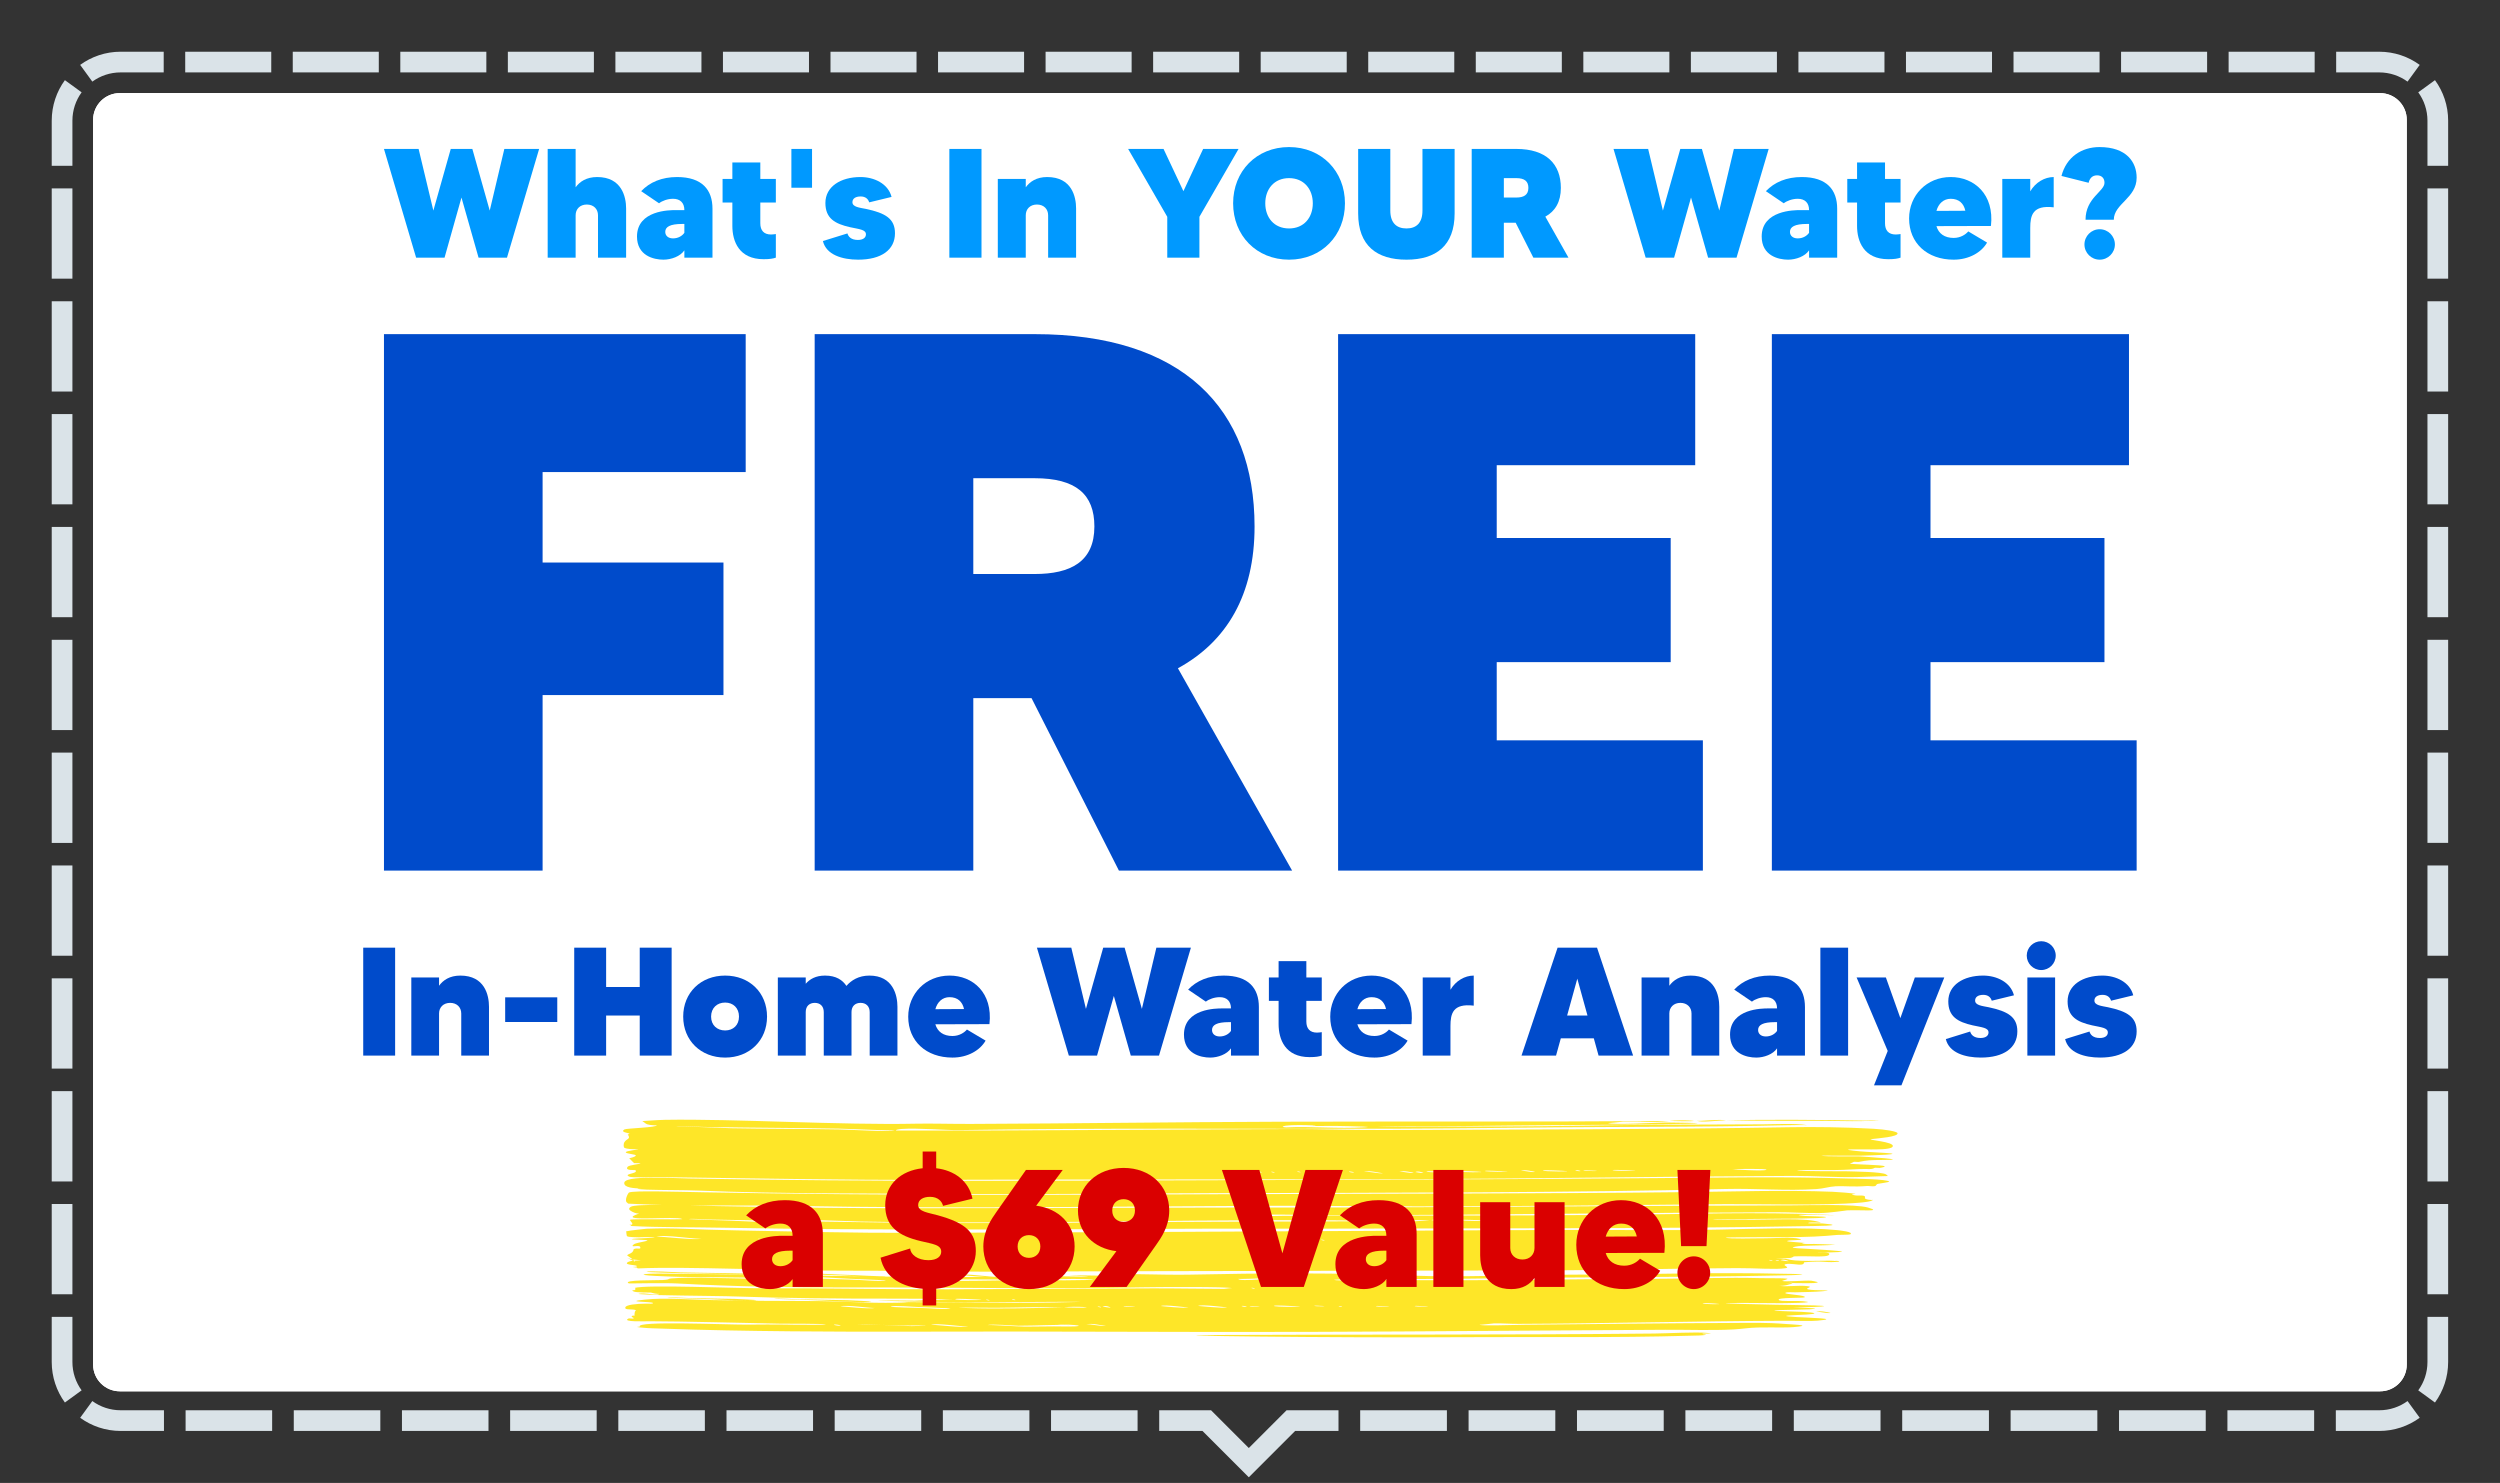<svg clip-rule="evenodd" fill-rule="evenodd" stroke-linejoin="round" stroke-miterlimit="2" viewBox="0 0 6042 3584" xmlns="http://www.w3.org/2000/svg" xmlns:xlink="http://www.w3.org/1999/xlink"><rect x="0" y="0" width="6042" height="3584" fill="#333333" stroke="none"/><clipPath id="a"><path clip-rule="evenodd" d="m6041.67 166.667v3416.67h-6041.67v-3416.67c0-91.986 74.681-166.667 166.667-166.667h5708.33c91.986 0 166.667 74.681 166.667 166.667z"/></clipPath><clipPath id="b"><path clip-rule="evenodd" d="m5816.67 289.667v3008.17c0 35.691-28.976 64.667-64.667 64.667h-5462.33c-35.691 0-64.667-28.976-64.667-64.667v-3008.17c0-35.691 28.976-64.667 64.667-64.667h5462.33c35.691 0 64.667 28.976 64.667 64.667z"/></clipPath><path d="m6041.67 166.667v3416.67h-6041.67v-3416.67c0-91.986 74.681-166.667 166.667-166.667h5708.33c91.986 0 166.667 74.681 166.667 166.667z" fill="none"/><g clip-path="url(#a)"><path d="m125 400.758v-109.091c0-36.592 11.818-70.446 31.842-97.949l40.422 29.429c-14.007 19.239-22.264 42.923-22.264 68.52v109.091zm270.635-275.758v50h-103.968c-25.597 0-49.281 8.257-68.52 22.264l-29.429-40.422c27.503-20.024 61.357-31.842 97.949-31.842zm259.925 0v50h-207.938v-50zm259.914 0v50h-207.937v-50zm259.928 0v50h-207.939v-50zm259.912 0v50h-207.939v-50zm259.924 0v50h-207.938v-50zm259.924 0v50h-207.939v-50zm259.916 0v50h-207.939v-50zm259.924 0v50h-207.937v-50zm259.917 0v50h-207.936v-50zm259.916 0v50h-207.938v-50zm259.928 0v50h-207.936v-50zm259.925 0v50h-207.94v-50zm259.915 0v50h-207.935v-50zm259.925 0v50h-207.935v-50zm259.922 0v50h-207.936v-50zm259.915 0v50h-207.937v-50zm259.919 0v50h-207.939v-50zm259.928 0v50h-207.936v-50zm259.916 0v50h-207.936v-50zm259.916 0v50h-207.936v-50zm253.905 31.842-29.429 40.422c-19.239-14.007-42.923-22.264-68.52-22.264h-103.968v-50h103.968c36.592 0 70.446 11.818 97.949 31.842zm68.718 243.916h-50v-109.091c0-25.597-8.257-49.281-22.264-68.52l40.422-29.429c20.024 27.503 31.842 61.357 31.842 97.949zm0 272.725h-50v-218.182h50zm0 272.732h-50v-218.182h50zm0 272.722h-50v-218.179h50zm0 272.734h-50v-218.183h50zm0 272.719h-50v-218.179h50zm0 272.728h-50v-218.18h50zm0 272.732h-50v-218.183h50zm0 272.728h-50v-218.181h50zm0 272.726h-50v-218.181h50zm0 272.728h-50v-218.182h50zm-31.842 261.584-40.422-29.43c14.007-19.238 22.264-42.923 22.264-68.519v-109.092h50v109.092c0 36.592-11.818 70.445-31.842 97.949zm-239.624 68.717v-50h104.799c25.597 0 49.281-8.256 68.52-22.263l29.429 40.421c-27.503 20.024-61.357 31.842-97.949 31.842zm-261.991 0v-50h209.595v50zm-261.989 0v-50h209.593v50zm-261.994 0v-50h209.593v50zm-261.999 0v-50h209.596v50zm-261.99 0v-50h209.595v50zm-261.993 0v-50h209.594v50zm-261.992 0v-50h209.593v50zm-261.992 0v-50h209.594v50zm-261.993 0v-50h209.594v50zm-485.696 0v-50h125.291l91.248 91.248 91.248-91.248h125.509v50h-104.798l-111.959 111.959-111.959-111.959zm-261.448 0v-50h209.16v50zm-261.443 0v-50h209.156v50zm-261.45 0v-50h209.157v50zm-261.455 0v-50h209.16v50zm-261.445 0v-50h209.159v50zm-261.449 0v-50h209.159v50zm-261.448 0v-50h209.158v50zm-261.447 0v-50h209.158v50zm-261.449 0v-50h209.159v50zm-254.82-31.842 29.429-40.421c19.239 14.007 42.923 22.263 68.52 22.263h104.58v50h-104.58c-36.592 0-70.446-11.818-97.949-31.842zm-68.718-243.916h50v109.092c0 25.596 8.257 49.281 22.264 68.519l-40.422 29.43c-20.024-27.504-31.842-61.357-31.842-97.949zm0-272.724h50v218.181h-50zm0-272.733h50v218.182h-50zm0-272.722h50v218.179h-50zm0-272.733h50v218.182h-50zm0-272.72h50v218.18h-50zm0-272.727h50v218.179h-50zm0-272.732h50v218.182h-50zm0-272.729h50v218.181h-50zm0-272.726h50v218.181h-50zm0-272.727h50v218.181h-50z" fill="#dae3e8"/><path d="m5816.67 289.667v3008.17c0 35.691-28.976 64.667-64.667 64.667h-5462.33c-35.691 0-64.667-28.976-64.667-64.667v-3008.17c0-35.691 28.976-64.667 64.667-64.667h5462.33c35.691 0 64.667 28.976 64.667 64.667z" fill="#fff"/><path d="m5816.67 289.667v3008.17c0 35.691-28.976 64.667-64.667 64.667h-5462.33c-35.691 0-64.667-28.976-64.667-64.667v-3008.17c0-35.691 28.976-64.667 64.667-64.667h5462.33c35.691 0 64.667 28.976 64.667 64.667z" fill="#fff"/><g clip-path="url(#b)"><path d="m4476.57 2709.65c-99.608-1.841-190.675-.003-304.918-1.806 91.634-2.687 230.659-1.503 336.203.466 4.394.077 20.275-2.05 35.203.656-8.721-1.579-37.491 1.245-66.488.684m-375.302-1.195c4.258 2.177 54.346-4.433 70.384-.611-21.113-.273-59.941 5.982-70.384.611m-35.181 1.267c-12.143-.152-20.411-.445-31.285-.584 29.903-4.095 95.236 1.372 31.285.584m-902.996 11.755c-6.774.042-15.699-.043-27.547-.156 10.353.099 19.21.148 27.547.156m1023.74 104.155c-.589.493 76.003 5.498 82.097 1.531 5.233-3.405-81.802-1.742-82.097-1.531m-11.734-.219c-1.586.804 2.582-1.186 0 0m-234.578 3.353c-1.292-.083-39.735-2.302-42.974-.802-4.327 2.06 86.061 3.101 42.974.802m-97.706.136c-2.333-.093-14.203-1.026-15.653-.292-5.165 2.409 63.045 1.92 15.653.292m-35.226-.656c-1.971.907 9.764 3.085 11.78 2.107 1.926-.944-9.764-3.085-11.78-2.107m-31.262 1.34c-1.54-.086-44.152-2.203-46.915-.876-6.797 3.212 90.206 3.176 46.915.876m-101.669.027c3.987-1.886 29.948 5.058 35.203 2.579-.045 0-26.3-6.804-35.203-2.579m-42.974 1.121c-1.314-.084-39.825-2.339-42.997-.802-4.327 2.06 86.039 3.136 42.997.802m-62.592.756c-1.473-.085-44.107-2.202-46.893-.875-6.774 3.212 90.184 3.212 46.893.875m-74.259.538c-1.495-.085-44.106-2.202-46.915-.839-6.796 3.176 90.184 3.175 46.915.839m-74.304.538s17.398 3.336 19.596 2.324c.158-.106-11.825-5.99-19.596-2.324m-39.032-.693c3.919-1.886 29.88 5.057 35.159 2.543-.046.036-26.301-6.769-35.159-2.543m-86.061.318c6.502-3.108 39.871 6.115 46.916 2.799-3.24 1.536-35.294-8.28-46.916-2.799m-35.181-.656c-1.971.907 9.719 3.084 11.735 2.142 1.971-.943-9.741-3.085-11.735-2.142m-85.993.319c-1.88.872 6.706 2.593 7.77 2.069 1.88-.873-6.705-2.558-7.77-2.069m-15.654-.292c-1.631.768 2.56-1.222 0 0m-23.446-.402c-1.835.838 6.728 2.558 7.815 2.034 1.835-.873-6.728-2.593-7.815-2.034m-62.547.757c-1.857.837 6.706 2.557 7.816 2.033 1.835-.873-6.751-2.593-7.816-2.033m-35.181-.692c-1.993.942 9.696 3.12 11.712 2.142 1.948-.943-9.718-3.085-11.712-2.142m-78.2.465c-1.948.943 9.696 3.12 11.712 2.177 1.993-.943-9.741-3.085-11.712-2.177m-86.016.354c-1.654.768 2.537-1.222 0 0m-844.119-104.328c-105.996-1.973-202.908-1.83-328.341-4.166-20.57-.375-63.362-2.742-66.466-1.24 2.084-.977 120.245 4.139 132.909 4.367 102.621 1.905 168.384 1.215 261.898 2.962 26.233.5 124.414 6.495 132.977 2.48-1.699.768-118.705-4.16-132.977-4.403m1079.08-3.059c62.615-3.106 121.152 3.97 191.582-.273 21.181-1.294-22.246-2.207-39.123-2.653-41.343-1.107-63.045-.316-97.546-.254 58.356-.333-54.142-5.966-62.728 1.111-1.518 1.268 6.094 2.16 7.815 2.069m1415.15 28.251c-17.149 2.009 57.903 5.966 50.767 18.292-4.463 7.616-41.615 6.549-50.835 6.746-17.239.369-86.355-1.786-43.019 3.08 24.194 2.688 35.861 2.906 74.236 5.231 59.239 3.522-35.748 6.248-54.777 6.672-12.255.239-98.339-.19-97.727.1 5.21 2.65 85.109 1.489 89.934 1.678 10.942.461 138.052 8.654 54.709 8.714-25.214.044-34.66.631-54.754 4.784-2.129.407-10.239-1.023-11.734-.218-11.259 6.089-17.376 3.894 15.631 6.061 16.356 1.082 87.511 2.153 46.893 8.568-2.039.337-10.421-.918-11.78-.219-9.447 5.146-14.544 1.749-39.078 3.118-21.883 1.251-50.132 2.798-85.993 2.278-19.844-.297-63.543.248-62.569.756 5.346 2.722 105.452 1.719 121.174 2.225 14.702.532 84.634 1.199 93.809 7.555.43.325 4.915 3.36 3.873 3.92-.045.035-72.355 2.408-74.281 2.461-50.631 1.19-102.779-3.011-152.436-2.809-309.426 1.144-611.24 6.74-930.497 7.754-380.762 1.139-771.763.399-1145.53 1.783-223.66.822-443.989-3.952-664.612-6.591-26.052-.32-66.896 2.139-74.259-1.35-15.246-7.269 22.133-6.342 15.654-15.13-1.223-1.722-26.505 1.955-19.505-8.094 3.693-5.271 30.56-6.333 31.307-9.032.068-.142-14.974.07-15.608-.292-.181-.073-12.165-12.475-11.667-11.758 0 0 18.01-3.425 15.631-7.437-1.449-2.472-47.617-5.405-7.77-11.685 35.997-5.676-6.116.689-19.504-6.135-1.79-.943-2.832-8.717.045-13.498 5.55-9.35 16.628-6.609 7.861-19.123.543.789 5.708-.942 3.941-1.85-3.216-1.633-22.812-3.316-11.689-9.87 4.803-2.839 78.767-4.591 78.2-10.081.046.641-15.585.243-23.446-2.397-3.738-1.247-11.304-8.193-11.689-7.912-.861.705 32.938-2.463 54.731-2.825 168.701-2.807 428.787 13.21 605.939 9.344 35.77-.798 86.559.719 132.931.556 260.403-1.005 494.959-4.537 750.673-5.338 312.96-.931 620.528.508 938.29-1.802-48.773 4.984-49.249.385-113.359 1.768 2.175-.051-34.275 3.662-35.204 3.19 10.489 5.371 119.43-1.176 140.702-1.258 7.884.004 121.084 1.263 54.754 2.945-89.776 2.313-247.015 2.914-332.329 3.489-155.924.969-247.853 3.761-390.956 2.36-76.841-.769 18.35 1.635 74.281 1.349 143.33-.662 261.061-.251 387.06-2.432 152.006-2.61 297.895-2.891 441.791-3.299 19.595-.098 79.673-2.766 105.52 1.933-5.414-.978-93.876 1.241-117.255 1.659-122.714 2.106-253.833 2.564-363.613 2.906-163.129.473-328.953 3.521-504.337 4.091-350.429 1.072-731.984-2.355-1063.45 3.35-32.463.545-99.133-5.612-140.702-2.66-2.56.189-15.223 1.885-11.78 3.663.045 0 166.685.201 211.154.056 232.925-.698 516.186-2.874 738.916-3.598 84.996-.258 138.799 2.642 226.717 2.306 351.584-1.311 676.369-1.381 985.229-6.733 57.291-.984 130.145-.218 199.397 3.72 30.469 1.715 57.359 6.388 58.582 10.71 2.492 8.785-47.255 12.478-62.592 14.255m-2952.06 93.424c35.77-.584 68.232 1.293 93.831 1.786 460.865 8.565 842.941 5.231 1266.7 4.288 374.601-.913 717.576-2.377 1071.2-5.164 162.132-1.231 305.711-4.135 461.341.912 16.99.519 97.32 1.214 101.602 7.666.77 1.111-25.531 4.814-27.366 5.259-5.029 1.234-2.99 4.602-7.838 5.66-5.12 1.055-13.955-.881-19.573-.365-30.129 2.597-56.204-.536-74.258.538-17.353 1.01-28.839 5.637-46.939 6.818-73.375 4.785-146.093-1.964-218.924-.202-379.879 9.09-792.99 9.03-1223.73 9.977-205.445.426-413.179 3.395-617.741 2.012-207.032-1.441-446.594.084-641.143-8.113-36.948-1.528-91.815-1.018-125.093-2.298-27.547-1.082-27.23-3.073-13.026-2.582-18.032-.884-42.498-1.83-41.615-13.86.884-12.493 52.33-12.144 62.57-12.332m507.871 105.785c-23.786-.44-181.931-7.862-191.559-1.614.317-.211 52.421.963 85.971 1.604 235.733 4.351 443.421 4.98 656.818 2.564 248.261-2.795 503.386-1.999 742.79-3.525 16.401 4.394 76.433-3.331 82.142-.392-10.036-5.153-77.226 1.08-82.142.392-435.878-8.149-856.896 9.132-1294.02.971m168.158-12.25c-1.835.837 6.728 2.558 7.815 2.034 1.813-.873-6.728-2.593-7.815-2.034m-418.344 9.507c-38.013-.79-62.728-1.133-109.508-2.007-15.472-.29-50.631-2.941-54.731-1.021-.34.175 95.417 3.724 105.566 3.857 10.602.208 101.624 5.778 109.439 2.077.884-.419-42.906-2.724-50.766-2.906m1700.63 2.766c-1.88.872-60.666-7.845-70.362-3.272.793-.348 63 6.727 70.362 3.272m50.812-2.935c-1.472-.049-44.129-2.166-46.916-.875-6.773 3.248 90.184 3.247 46.916.875m817.184-17.525c-34.23.386-68.709-2.08-105.543-1.969-319.62.975-745.259 6.708-1051.72 7.416-66.738.111-125.207-2.513-195.455-1.723-12.097.134-47.46 2.717-46.916 2.972 6.955 3.592 70 .062 101.624-.028 271.481-.864 517.748.275 805.381-2.358 186.19-1.714 339.125-7.841 508.234-.208 82.233 3.741-121.219-3.863-50.812 2.935 5.233.513 53.055 1.254 50.79 2.871-5.233 3.761-112.68 3.768-109.485 3.728-22.292.321-162.336 1.763-164.171.784 4.463 2.322 60.53 1.147 74.281 1.421 62.479 1.166 153.048-6.019 187.595 7.311.838.328-32.463-2.091-31.285 1.34.295.857 27.366-.024 35.226.692 67.032 5.911-26.436 6.194-54.799 6.672-353.192 6.317-732.459 4.585-1137.71 5.811-97.795.313-202.885-.191-304.917.118-385.293 1.202-778.763 4.785-1165.05-2.392-75.097-1.429-152.481-.601-215.005-4.011-4.508-.257-1.677-1.227-3.919-1.996-7.521-2.708 2.537-.012 3.941-1.85 2.787-3.642-8.404-10.16-3.873-11.648 6.343-2.041 128.672.301 125.093-1.478-14.702-7.584-152.029 6.599-113.336-9.879 4.417-1.845 7.385-2.85 9.31-3.295 3.104-.148 3.512-.928 0 0-3.284.147-9.401-.446-17.08-4.508-6.366-3.373-10.829-6.835-3.897-11.684 5.867-4.004 36.88-4.99 74.916-4.77-26.324-.679-52.625-1.535-78.744-2.96-4.531-.257-1.79-.907-3.942-1.996-8.722-4.536 1.744-23.989 4.032-25 11.327-5.128 112.861-1.737 179.825-.528 457.965 8.573 838.999 6.297 1278.41 4.578 379.312-1.545 728.971-.88 1086.88-4.872 122.262-1.362 247.491-5.546 363.568-.947 15.654.612 45.692 3.249 54.731 4.903 4.282.753-19.369.741-.022 3.811 10.126 1.628 26.278-2.492 23.446 6.207-1.314 3.977 18.712 6.127 19.527 4.211-2.084 4.788-26.912 6.76-31.307 7.145-88.779 7.737-252.429 3.041-324.49 3.6-262.193 2.092-487.234 5.536-742.812 5.448-128.061-.011-257.889-1.891-383.163-1.341-383.662 1.645-743.855 7.362-1133.77.115-81.802-1.529-164.102-.462-245.972-1.208 26.323.679 51.401 1.417 70.045 1.773 178.623 3.343 323.856 5.405 480.845 5.123 150.103-.349 309.426-.289 465.26-1.01 185.193-.868 390.73-.474 574.722-.855 344.834-.77 730.806-4.317 1075.14-5.055 36.11-.083 153.183-3.739 183.698 5.35 36.948 10.931-17.806 5.066-50.857 6.745-5.754.301-38.874 6.147-66.466 6.489m-16.107 124.933c2.583-1.257-1.631.768 0 0m-78.155-11.075s17.375 3.265 19.573 2.253c.181-.105-11.803-5.954-19.573-2.253m-11.734-.254c-1.835.873 6.75 2.593 7.86 2.069 1.835-.872-6.75-2.593-7.86-2.069m-15.609-.292c-1.857.873 6.706 2.593 7.793 2.069 1.88-.872-6.728-2.593-7.793-2.069m-1082.8-49.048c-1.858.872 6.773 2.593 7.815 2.069 1.858-.873-6.728-2.558-7.815-2.069m-54.709-1.021c-2.038.978 13.049 3.472 15.631 2.251 2.062-1.014-13.048-3.473-15.631-2.251m-1305.8-1.135c-1.835.873 6.75 2.593 7.838 2.034 1.835-.838-6.774-2.558-7.838-2.034m-246.29-4.594c5.754-2.724 97.32 9.69 109.439 3.965-7.657 3.631-94.035-11.262-109.439-3.965m2775.57 61.249c-4.282.315.34 4.313-7.793 5.66-9.039 1.481-28.385-3.939-39.146-.765-8.993 2.656 13.389 7.607-.045 9.651-24.647 3.719-69.32-.447-117.278-.264-136.42.515-303.649 4.938-437.871 5.367-475.862 1.407-920.779 1.471-1380.08 3.178-102.123.414-224.588-2.784-336.225-2.354-145.368.536-388.124-10.72-500.373-5.487-4.01.175-2.832-1.808-3.919-1.961-23.605-3.182 1.948.054 0-3.882-1.337-2.684-29.201-2.202-23.447-8.131 2.379-2.435 8.065-3.734 14.068-4.46 6.253 2.873 6.185 1.982 3.466-.359 14.045-1.219 26.528.182-1.812-2.582-.68-.077-1.201-.225-1.835-.338-5.709-4.257-13.796-9.677-13.819-9.606 1.133-3.123 8.065-4.019 11.78-7.509 4.191-3.95 3.285-7.235 3.965-7.585 7.226-4.383 18.938 2.247 15.608-5.514-2.56-6.079-26.799 3.377-15.563-6.061 7.317-6.163 59.919-9.899 15.631-11.284-62.116-1.91 36.2-4.64 35.226-5.113-4.259-2.177-43.699-.951-35.204-.656-8.064-.291-27.093-.33-31.261-2.507-2.583-1.378-1.632-11.306-2.991-11.996 6.819-2.107 50.858-6.424 49.974-6.397 75.731-2.59 102.462 1.94 218.925 4.084 144.394 2.696 284.756 6.421 422.218 5.917 191.151-.74 356.477-1.157 523.91-1.803 342.568-1.326 743.288-4.305 1063.41-5.274 120.222-.349 242.212 1.848 367.509-.91 79.22-1.701 203.77-6.425 281.449 1.404 3.942.394 41.116 4.203 31.239 10.235-1.744 1.052-29.087 1.147-31.284 1.34-37.447 3.632-68.913 5.219-125.116 5.359-16.696.055-146.433.241-144.621 1.149 7.521 3.919 73.669 1.38 89.889 1.713 25.735.459 69.479-4.359 89.89 1.641 12.89 3.792-30.288 1.634-31.262 5.222-.362 1.208 26.618 2.534 46.87 4.722-5.278-.585-15.291.851-7.815 1.777 9.016 1.119 10.035-.652 50.835.948 37.333 1.425 29.245.743 11.689 2.142-10.33.828-63.317.927-74.259 2.497-26.323 3.738-10.715 4.884 15.609 6.061 8.812.369 92.155 5.154 89.889 7.412-1.291 1.305-57.721 2.227-58.627 2.788-2.379 1.367 32.281-4.073 27.32 4.357-4.508 7.65-49.068 2.381-86.016 4.165 2.039-.087-4.553 3.376-7.861 3.701-9.038 1.089-57.812.873-23.446 1.486 22.948.432 16.129 3.217 35.158 4.538 46.214 3.184 77.589-1.646 101.67 1.896-18.531-2.741 22.857.29-3.919 1.815-28.68 1.685-24.897-3.158-74.304.573m-2848.92-74.558c-.498.102-.77.242-.883.348.362-.388.657-.492.883-.348m16.809 71.11c-3.058-1.383-7.475-3.598-14.022-7.115-.974-.544 5.504 2.688 13.841 3.836 1.472 1.083 2.673 2.091 3.647 2.92-1.178.096-2.288.227-3.466.359m959.313 37.969c-7.023 3.352-40.414-5.871-46.916-2.799 11.644-5.481 43.631 4.334 46.916 2.799m-332.306-4.276c8.54-4.014 95.825 1.769 105.543 1.969 112.883 2.716-110.006.161-105.543-1.969m-297.125-1.66c81.598 1.954-1.812 1.906-42.974 1.122-63.747-1.143-104.229-1.921-172.054-3.21-9.514-.162-84.498-2.266-82.051-3.418 6.479-3.073 65.854 1.234 82.074 1.531 85.087 1.56 140.271 2.193 215.005 3.975m2529.16 91.345c8.88-4.189 35.136 2.615 35.204 2.58-5.301 2.514-31.24-4.43-35.204-2.58m-2341.7-28.117c9.152.194 58.809 2.912 58.627 2.982-9.22 4.399-103.776-1.917-117.3-2.153-10.828-.21-116.553-4.46-117.255-4.11 4.417-2.095 42.747.799 58.65 1.094 49.498.899 76.003 1.295 117.278 2.187m-379.222-5.15c46.757.909 71.472 1.216 109.463 2.042 7.951.182 51.627 2.523 50.812 2.907-7.884 3.7-98.838-1.87-109.485-2.078-10.149-.168-105.883-3.717-105.521-3.892 4.1-1.884 39.259.731 54.731 1.021m363.342 66.474c2.038-.943-13.049-3.402-15.654-2.18-2.039.942 13.071 3.437 15.654 2.18m82.255-42.739c-3.511 1.64-71.676-8.413-82.097-3.455 1.994-.943 73.624 7.434 82.097 3.455m-42.68 39.234c5.143.049 13.004.658 15.178.715 15.224.288 30.651.72 45.829 1.185 30.809 1.327 62.66 2.913 71.426 2.926 17.602-.011 56.725-2.7 15.631-1.668-25.666.646-55.841-.283-87.057-1.258-26.143-1.104-51.22-2.127-61.007-1.9-2.106-.02-3.828.07-4.394.35.43-.21 2.129-.3 4.394-.35m269.261 5.419c-4.802 2.305-78.109-9.151-89.889-3.6 3.217-1.537 80.216 8.173 89.889 3.6m230.841-45.809c10.013.096 20.954.485 31.262.583 58.786.526-5.392-4.681-31.262-.583-55.638-1.884-115.783.605-164.216.819-16.809.054-128.016-1.364-74.259.538 82.935 2.964 165.032.079 238.475-1.357m-93.99 46.438c19.414-.064 39.191-.481 70.385-.646 10.805-.039 51.672 1.134 58.627-.83 13.32-3.719-103.142-5.472-19.55-2.287-38.783-1.475-72.627 1.337-125.093 1.548-10.036.047-66.738-4.946-74.281-1.421 2.718-1.292 75.549 3.642 89.912 3.636m195.478-2.159c-3.262 1.536-35.294-8.279-46.916-2.798 6.524-3.073 39.871 6.15 46.916 2.798m11.893-44.087c.204-.105-11.78-5.954-19.55-2.253 0 0 17.375 3.265 19.55 2.253m46.916-3.007c-2.175-.092-14.25-.92-15.609-.256-4.372 2.06 52.307 2.244 15.609.256m-78.201.536c-1.857.837 6.751 2.557 7.816 2.033 1.88-.872-6.728-2.593-7.816-2.033m-426.137 1.667c-16.899-.303-66.42-5.086-74.236-1.385-3.352 1.571 62.796 3.093 70.317 3.236 22.042.388 67.145 4.772 74.281 1.385.839-.419-59.443-3.025-70.362-3.236m645.062.457c-2.084.978-57.654-7.353-66.443-3.198-.023.035 59.466 6.48 66.443 3.198m93.854-.208c-1.88.908-60.644-7.809-70.362-3.2.77-.385 62.977 6.727 70.362 3.2m78.449-69.809c6.094-.191-51.718 2.321-50.834.976-5.551 8.388 113.97-3.044 50.834-.976m-31.534 68.761c1.994-.907-9.695-3.085-11.734-2.142-1.948.943 9.741 3.12 11.734 2.142m11.916-46.011c-1.857.873 6.683 2.593 7.793 2.069 1.858-.837-6.728-2.557-7.793-2.069m7.634 44.452c-1.54-.05-10.76-.672-11.711-.183-5.075 2.374 46.961 1.624 11.711.183m93.854-.173c-1.291-.048-43.54-2.481-46.915-.875-8.065 3.805 102.349 2.793 46.915.875m62.524-.792c-1.495-.05-10.737-.673-11.734-.219-5.029 2.445 47.029 1.66 11.734.219m23.47.437c2.559-1.186-1.654.768 0 0m31.284 2.507c1.835-.837-6.751-2.557-7.838-2.033-1.858.837 6.751 2.557 7.838 2.033m97.705-2.024c-2.288-.057-14.158-.989-15.608-.255-5.165 2.408 63.045 1.919 15.608.255m93.854-.172c-2.311-.094-14.181-.955-15.654-.292-5.119 2.444 63.068 1.919 15.654.292m711.55-6.032c.566.041-28.113-2.085-31.239-.583-5.007 2.338 62.66 3.02 31.239.583m-758.194-68.034c-2.197-.128-14.249-.955-15.676-.292-4.281 2.061 52.375 2.281 15.676.292m-766.281 8.858c-39.734-1.27-67.462.567-105.611 1.877-115.216-1.705-188.999-.7-289.287-1.514-16.899-.126-69.841-1.343-31.284 1.34 80.715 5.721 249.144.454 320.571.174 16.922-.017 35.091 1.118 54.754 1.057 21.657-.114 112.135-.925 50.857-2.934m-570.848-.996c-17.443-.309-80.624-6.076-89.912-1.677-2.039 1.013 81.892 3.488 89.912 3.636 26.301.465 80.647 6.041 89.935 1.642-1.428.699-73.353-3.264-89.935-3.601m394.694 49.748c-1.858.837 6.75 2.558 7.815 2.069 1.858-.872-6.705-2.592-7.815-2.069m-62.547.757c-1.835.873 6.728 2.557 7.816 2.069 1.835-.873-6.729-2.593-7.816-2.069m-27.343-.51c-1.314-.049-43.517-2.481-46.915-.911-8.065 3.841 102.349 2.829 46.915.911m-793.692 10.269c4.304-.03 17.375 1.092 15.654-1.631-2.266-3.405-74.372-2.312-19.55-8.058 49.611-5.225 106.29.053 164.238 1.14 85.676 1.566 156.831 2.387 222.844 2.198 89.323-.252 145.142 5.837 222.776 4.156 27.003-.597 18.893-1.387 27.388-1.413 139.116-.417 268.151 3.913 402.713-.253 46.78-1.405-57.313-.262-109.485-.083-106.223.376-209.296 1.529-328.364-2.278-102.462-3.222 32.712-.899 50.79-.976-2.356.013 85.879-4.202 89.934-2.169-5.482-2.795-130.213-2.739-144.666-2.699-114.038.444-280.95-1.505-363.545-4.822-40.414-1.633-132.818-2.087-199.374-3.719-11.418-.252-52.489-2.353-50.79-2.836 14.861-4.666 48.071 6.336 50.812-1.011-1.178 3.088-23.174-2.607-19.55-2.288-3.805-.321-36.97.395-42.974-2.725-8.381-4.283 2.968-2.109 3.897-3.81.249-.425 1.835-5.325-1.699-4.646 29.857-8.512 243.504 1.042 310.558.791 152.346-.576 301.293 2.947 445.71 2.508 203.044-.626 333.914-1.8 496.499-2.314 52.874-.172 120.631 1.187 172.032 1.25 1.88.018 17.76-2.466 19.55-1.559-7.861-4.028-184.808-2.867-218.925-2.16-220.102 4.809-479.599-.338-707.653.37-134.97.386-276.623-2.177-414.38-9.688-33.663-1.818-116.19.351-117.233-.229-17.33-8.856 67.259-7.194 82.097-8.085 26.482-1.635-.589-3.532 39.1-5.041 56.861-2.271 163.945 2.811 226.74 2.235 45.942-.345-59.76-2.992-70.316-3.199-83.207-1.542-126.68.465-215.029-4.011-43.019-2.156-31.33-5.856 15.654-5.479 163.242 1.202 326.778 4.401 482.771 6.424-22.336-.89-43.495-2.125-48.818-2.211-9.923-.202-109.304-4.035-109.463-3.965 7.363-3.456 104.026 1.954 109.463 2.077 19.572.329 106.245 5.466 109.439 3.93-.77.348-2.537.616-4.689.845 72.741.801 143.782 1.301 211.902 1.096 10.851-.039 22.019-.039 33.278-.003-28-1.549-65.718-5.827-68.459-4.535 13.094-6.144 91.906 6.54 97.728 3.746-.793.384-2.13.657-3.738.855 56.022.214 112.135.571 148.449-1.112-17.806-.704-48.819-4.74-50.88-3.762 9.242-4.364 43.019 2.12 62.546 3.09 3.919.108 7.839.074 11.735.218 12.392.404 89.844 1.641 23.446-1.521-73.239-3.406 103.097 1.269 101.67.009.317.287-60.417-.684-46.893-2.834 26.21-4.095 155.834 1.451 215.005.164 176.132-3.84 363.047-4.977 547.334 2.481 105 4.207 245.679-2.072 383.164-2.506 199.94-.656 335.658-6.235 512.13-2.058 21.929.53-2.809-.454 23.446.438 44.175 1.597-6.048 2.898-27.343 3.372-112.475 2.381-272.364 3.883-387.059 4.32-203.43.801-347.416 4.022-488.707 4.418-64.608.203-92.336-1.629-160.297-1.066-6.75.078-50.155 3.261-50.857 2.934 7.883 3.993 65.446-.729 82.119-.392 215.957 4.269 489.522-1.419 715.469-2.112 85.133-.292 147.045-3.69 234.556-1.43 24.262.623 51.242-.366 62.569 1.167 5.8.803-12.708 5.185-11.757 5.55 7.34 2.813 54.505-1.581 70.362-.61-1.993-.126 17.919 2.984 15.654 4.138-6.275 3.217-38.738 1.661-61.052 1.661.159-.96-4.417-1.11-17.194.762 3.851-.568 10.013-.759 17.194-.762-.317 2.17-24.013 8.462-32.802 6.241 15.925 3.963 48.479-1.888 70.317 1.312 13.886 1.985-9.175 5.077-.023 7.658 13.094 3.722 73.262 1.019 35.226 4.574-16.967 1.512-41.592 2.061-66.511 2.571-1.835.054-21.656-1.275-23.491 1.485-2.288 3.647 51.559 5.123 46.915 10.528-1.835 2.155-68.799-.087-62.569 6.562 4.032 4.241 40.165 1.309 58.627 2.981 44.152 4.019-52.511 4.77-54.776 4.749-40.867.144-84.634-1.271-125.093-.375-36.948.823 75.006 3.316 113.358 4.038 10.036.203 71.11.999 93.832 1.715 74.054 2.452-49.951 5.293-50.812 4.857 1.563.728 84.611 1.449 39.032 4.576-13.094.908-142.673 1.879-54.754 4.748 4.599.151 68.074 1.647 66.466 5.087-2.198 4.68-118.139 4.179-43.019 8.85 28.181 1.764 110.232 3.509 50.812 8.676-20.728 1.762-39.191.125-86.039.319-205.242.748-445.007 6.795-637.269 7.417-21.498.045-39.236-1.514-58.672-1.129-.295.033-33.822 3.915-35.182 3.226 6.729 3.447 66.806.566 109.44.082 145.731-1.494 374.306-3.943 492.626-4.31 58.129-.157 87.669-1.585 140.746 2.626 9.243.729 58.787 2.769 27.366 6.28-31.511 3.546-45.851 1.094-97.75 2.059-20.275.341-38.806 3.655-58.696 4.676-52.919 2.736-109.371.523-164.216.783-281.29 1.341-561.447 4.188-863.986 5.112-320.39 1.003-632.466-1.762-961.782-.524-156.242.575-410.098-.387-594.204-7.202-23.968-.905-34.819-.546-58.65-3.017-14.317-1.49 0-1.923 0-1.923-12.483-14.437 207.688-4.643 258.047-4.839 27.683-.092 60.281-.814 113.404.192 23.446.437 79.741.298 78.155-.466-4.735-2.431-99.676-1.841-109.44-2.041-95.621-1.803-235.212-5.664-316.675-5.872-8.087-.041-70.158 2.394-50.744-6.717 1.11-.559 11.237.82 11.712.219 2.402-3.218-6.433-2.377-3.896-5.879 1.427-2.016 5.233-.804 7.226-1.569-1.948-.375-.294-13.11 3.489-12.255-7.929-4.812-29.563.609-26.278-7.659 2.333-5.89 24.919-8.452 50.857-8.704m2560.49 74.584c.838 2.786-28.068 2.617-43.019 3.08-174.365 5.103-373.785 2.345-539.519 3.435-314.047 2.096-809.731-4.344-598.146-5.316 344.698-1.626 706.657.083 1055.59-3.497 34.297-.349 99.925-4.246 129.035-1.475 23.491 2.29-9.674.94-11.735 1.74-3.217 1.18 7.929 2.462 7.793 2.033" fill="#fee628"/><g fill-rule="nonzero"><path d="m1896.58 2900.58c-39.593 0-71.106 13.332-93.326 36.765l46.461 31.513c8.08-6.464 22.625-11.717 36.361-11.717 18.585 0 29.493 10.505 29.493 29.493h-23.837c-13.736 0-99.386 0-99.386 68.682 0 49.693 43.229 60.198 68.681 60.198 20.201 0 44.038-8.484 54.542-24.241v18.989h73.126v-127.264c0-48.885-26.665-82.418-92.115-82.418zm18.989 145.04c-5.252 7.676-15.757 14.544-29.493 14.544-12.928 0-20.201-7.272-20.201-16.968 0-12.929 12.121-20.605 44.442-20.605h5.252z" fill="#da0000"/><path d="m2358.37 3023.81c0-44.845-23.433-67.874-92.519-86.862-21.816-6.06-46.865-8.484-46.865-24.645 0-12.928 12.12-19.796 28.685-19.796 18.988 0 28.685 10.504 31.513 21.816l71.106-17.372c-8.889-43.633-44.846-68.682-87.671-73.53v-40.401h-32.725v40.401c-53.329 5.656-90.498 39.997-90.498 89.286 0 51.31 31.109 73.934 86.054 86.863 28.281 6.868 49.289 8.484 49.289 25.452 0 10.909-9.292 20.605-31.108 20.605-26.261 0-42.825-13.736-44.038-28.281l-71.509 22.221c10.1 50.501 55.753 71.106 101.81 75.146v40.401h32.725v-40.401c59.39-6.06 95.751-45.653 95.751-90.903z" fill="#da0000"/><path d="m2504.21 2913.92 64.237-86.458h-88.882l-71.51 101.811c-10.504 15.352-31.513 43.633-31.513 83.226 0 59.39 45.653 103.023 110.295 103.023s110.295-43.633 110.295-103.023c0-54.137-38.381-91.71-92.922-98.579zm-17.373 126.052c-15.756 0-27.473-10.505-27.473-27.473s11.717-27.473 27.473-27.473c15.757 0 27.473 10.505 27.473 27.473s-11.716 27.473-27.473 27.473z" fill="#da0000"/><path d="m2698.14 3023.81-64.238 86.459h88.883l71.509-101.811c10.505-14.949 31.513-43.633 31.513-82.822 0-59.39-45.653-103.023-110.295-103.023-64.641 0-110.295 43.633-110.295 103.023 0 53.733 38.381 91.71 92.923 98.174zm17.372-125.647c15.757 0 27.473 10.504 27.473 27.473 0 16.968-11.716 27.472-27.473 27.472-15.756 0-27.472-10.504-27.472-27.472 0-16.969 11.716-27.473 27.472-27.473z" fill="#da0000"/><path d="m3155.07 2827.46-55.753 201.601-55.754-201.601h-90.498l94.538 282.808h103.427l94.539-282.808z" fill="#da0000"/><path d="m3331.63 2900.58c-39.593 0-71.106 13.332-93.327 36.765l46.462 31.513c8.08-6.464 22.624-11.717 36.361-11.717 18.584 0 29.492 10.505 29.492 29.493h-23.836c-13.737 0-99.387 0-99.387 68.682 0 49.693 43.229 60.198 68.682 60.198 20.201 0 44.037-8.484 54.541-24.241v18.989h73.126v-127.264c0-48.885-26.664-82.418-92.114-82.418zm18.988 145.04c-5.252 7.676-15.756 14.544-29.492 14.544-12.929 0-20.201-7.272-20.201-16.968 0-12.929 12.12-20.605 44.441-20.605h5.252z" fill="#da0000"/><path d="m3464.14 2827.46h72.722v282.808h-72.722z" fill="#da0000"/><path d="m3708.57 2905.43v110.699c0 15.757-11.312 27.877-29.089 27.877-18.18 0-29.492-12.12-29.492-27.877v-110.699h-72.722v128.476c0 29.896 11.312 81.61 75.146 81.61 28.28 0 45.653-12.121 56.157-27.069v21.817h72.722v-204.834z" fill="#da0000"/><path d="m3917.85 2900.58c-62.622 0-108.275 47.673-108.275 107.871 0 63.834 46.865 107.063 115.951 107.063 39.997 0 72.318-18.989 86.862-44.441l-48.885-29.089c-6.464 7.676-19.797 16.968-37.977 16.968-23.837 0-39.189-11.312-44.845-30.705l141.808-.404c9.292-82.822-44.038-127.263-104.639-127.263zm-37.169 88.074c5.252-18.988 18.584-31.513 37.169-31.513 21.412 0 33.937 12.121 37.977 31.109z" fill="#da0000"/><path d="m4093.59 3036.33c-21.816 0-39.593 17.776-39.593 39.593 0 21.816 17.777 39.593 39.593 39.593 21.817 0 39.594-17.777 39.594-39.593 0-21.817-17.777-39.593-39.594-39.593zm30.705-24.645 9.293-184.229h-79.591l8.889 184.229z" fill="#da0000"/><path d="m877.831 2290.38h77.108v260.751h-77.108z" fill="#004bcb"/><path d="m1112.51 2357.8c-25.703 0-41.72 11.175-51.405 24.585v-20.115h-67.051v188.858h67.051v-101.693c0-14.9 10.43-25.702 26.82-25.702s26.82 10.802 26.82 25.702v101.693h67.05v-118.083c0-27.565-10.057-75.245-69.285-75.245z" fill="#004bcb"/><path d="m1220.9 2410.32h125.906v59.6h-125.906z" fill="#004bcb"/><path d="m1546.1 2290.38v94.988h-81.206v-94.988h-77.107v260.751h77.107v-96.85h81.206v96.85h77.108v-260.751z" fill="#004bcb"/><path d="m1752.47 2357.8c-58.855 0-101.321 41.348-101.321 99.085 0 57.738 42.466 99.086 101.321 99.086s101.32-41.348 101.32-99.086c0-57.737-42.465-99.085-101.32-99.085zm0 132.61c-19.37 0-33.898-12.665-33.898-33.525s14.528-33.897 33.898-33.897 33.525 13.037 33.525 33.897-14.155 33.525-33.525 33.525z" fill="#004bcb"/><path d="m2101.13 2357.8c-26.075 0-43.955 11.547-55.502 24.957-9.313-14.155-24.958-24.957-51.778-24.957-22.35 0-36.878 8.567-46.563 19.742v-15.272h-67.423v188.858h67.423v-105.045c0-14.528 8.94-22.35 21.978-22.35 12.665 0 21.605 7.822 21.605 22.35v105.045h67.05v-105.045c0-14.528 8.94-22.35 21.978-22.35 12.665 0 21.977 7.822 21.977 22.35v105.045h67.051v-118.083c0-27.565-10.43-75.245-67.796-75.245z" fill="#004bcb"/><path d="m2294.83 2357.8c-57.737 0-99.83 43.955-99.83 99.458 0 58.855 43.21 98.713 106.908 98.713 36.878 0 66.678-17.508 80.088-40.975l-45.073-26.821c-5.96 7.078-18.252 15.646-35.015 15.646-21.978 0-36.133-10.431-41.348-28.311l130.748-.372c8.568-76.363-40.602-117.338-96.478-117.338zm-34.27 81.205c4.843-17.507 17.135-29.055 34.27-29.055 19.743 0 31.291 11.175 35.016 28.683z" fill="#004bcb"/><path d="m2794.72 2290.38-35.015 147.883-41.721-147.883h-51.777l-41.721 147.883-35.387-147.883h-83.068l77.108 260.751h68.168l40.602-144.158 40.975 144.158h68.168l77.108-260.751z" fill="#004bcb"/><path d="m2957.51 2357.8c-36.505 0-65.56 12.292-86.048 33.897l42.838 29.056c7.45-5.96 20.86-10.803 33.525-10.803 17.135 0 27.193 9.685 27.193 27.193h-21.978c-12.665 0-91.635 0-91.635 63.325 0 45.818 39.857 55.503 63.325 55.503 18.625 0 40.603-7.823 50.288-22.35v17.507h67.422v-117.338c0-45.073-24.585-75.99-84.93-75.99zm17.508 133.728c-4.843 7.077-14.528 13.41-27.193 13.41-11.92 0-18.625-6.705-18.625-15.645 0-11.92 11.175-18.998 40.975-18.998h4.843z" fill="#004bcb"/><path d="m3194.42 2418.89v-56.62h-37.25v-39.485h-67.05v39.485h-23.468v56.62h23.468v56.248c0 36.878 16.017 79.715 74.873 79.715 15.645 0 22.722-1.49 29.427-3.725v-56.62c-2.98.372-6.705 1.117-11.547 1.117-17.135 0-25.703-9.685-25.703-26.82v-49.915z" fill="#004bcb"/><path d="m3314.74 2357.8c-57.738 0-99.83 43.955-99.83 99.458 0 58.855 43.21 98.713 106.908 98.713 36.877 0 66.678-17.508 80.088-40.975l-45.073-26.821c-5.96 7.078-18.253 15.646-35.015 15.646-21.978 0-36.133-10.431-41.348-28.311l130.748-.372c8.568-76.363-40.603-117.338-96.478-117.338zm-34.27 81.205c4.843-17.507 17.135-29.055 34.27-29.055 19.743 0 31.29 11.175 35.015 28.683z" fill="#004bcb"/><path d="m3505.46 2392.07v-29.8h-67.05v188.858h67.05v-71.148c0-30.172 5.588-55.502 56.248-49.542v-72.638c-21.605 0-43.583 12.665-56.248 34.27z" fill="#004bcb"/><path d="m3863.43 2551.13h83.441l-87.166-260.751h-95.36l-87.166 260.751h83.441l11.547-41.72h79.716zm-75.99-96.85 24.585-89.028 24.585 89.028z" fill="#004bcb"/><path d="m4085.82 2357.8c-25.703 0-41.72 11.175-51.405 24.585v-20.115h-67.051v188.858h67.051v-101.693c0-14.9 10.43-25.702 26.82-25.702s26.82 10.802 26.82 25.702v101.693h67.05v-118.083c0-27.565-10.057-75.245-69.285-75.245z" fill="#004bcb"/><path d="m4277.28 2357.8c-36.505 0-65.561 12.292-86.048 33.897l42.838 29.056c7.45-5.96 20.86-10.803 33.525-10.803 17.135 0 27.192 9.685 27.192 27.193h-21.977c-12.665 0-91.636 0-91.636 63.325 0 45.818 39.858 55.503 63.326 55.503 18.625 0 40.602-7.823 50.287-22.35v17.507h67.423v-117.338c0-45.073-24.585-75.99-84.93-75.99zm17.507 133.728c-4.842 7.077-14.527 13.41-27.192 13.41-11.92 0-18.625-6.705-18.625-15.645 0-11.92 11.175-18.998 40.975-18.998h4.842z" fill="#004bcb"/><path d="m4399.46 2290.38h67.05v260.751h-67.05z" fill="#004bcb"/><path d="m4627.81 2362.27-35.015 98.34-35.015-98.34h-70.776l75.246 177.683-33.153 83.068h66.305l103.556-260.751z" fill="#004bcb"/><path d="m4805.49 2434.16c-14.9-2.98-32.035-4.47-32.035-16.018 0-8.94 7.823-13.782 19.743-13.782 11.175 0 17.88 5.587 20.487 14.155l53.641-13.038c-8.195-32.035-42.093-47.68-74.501-47.68-47.308 0-84.185 22.722-84.185 62.208 0 36.877 22.722 49.915 59.228 58.11 21.977 4.842 37.995 5.587 37.995 17.135 0 7.823-6.705 13.41-19.37 13.41-16.763 0-23.095-8.567-24.958-15.645l-58.855 18.253c7.822 33.152 46.562 44.7 84.558 44.7 55.502 0 88.283-23.468 88.283-63.326 0-34.642-22.351-48.425-70.031-58.482z" fill="#004bcb"/><path d="m4899.73 2551.13h67.051v-188.858h-67.051zm33.525-206.738c19.37 0 35.016-15.645 35.016-35.015 0-18.998-15.646-34.643-35.016-34.643s-35.015 15.645-35.015 34.643c0 19.37 15.645 35.015 35.015 35.015z" fill="#004bcb"/><path d="m5093.81 2434.16c-14.9-2.98-32.036-4.47-32.036-16.018 0-8.94 7.823-13.782 19.743-13.782 11.175 0 17.88 5.587 20.488 14.155l53.64-13.038c-8.195-32.035-42.093-47.68-74.5-47.68-47.308 0-84.186 22.722-84.186 62.208 0 36.877 22.723 49.915 59.228 58.11 21.978 4.842 37.995 5.587 37.995 17.135 0 7.823-6.705 13.41-19.37 13.41-16.763 0-23.095-8.567-24.958-15.645l-58.855 18.253c7.823 33.152 46.563 44.7 84.558 44.7 55.503 0 88.283-23.468 88.283-63.326 0-34.642-22.35-48.425-70.03-58.482z" fill="#004bcb"/><path d="m1802.18 1140.93v-333.388h-874.215v1296.51h383.395v-424.142h437.108v-320.423h-437.108v-218.553h490.82z" fill="#004bcb"/><path d="m2704.18 2104.05h418.586l-275.97-488.968c118.537-64.825 185.215-177.806 185.215-342.648 0-285.231-174.103-464.89-531.568-464.89h-531.567v1296.51h383.395v-416.734h140.764l211.145 416.734zm-351.909-948.301h148.172c100.016 0 144.468 38.895 144.468 116.685 0 85.199-57.417 114.834-144.468 114.834h-148.172z" fill="#004bcb"/><path d="m3617.29 1789.18v-188.92h420.438v-300.048h-420.438v-175.955h479.707v-316.718h-863.103v1296.51h881.624v-314.865h-498.228z" fill="#004bcb"/><path d="m4665.61 1789.18v-188.92h420.439v-300.048h-420.439v-175.955h479.707v-316.718h-863.102v1296.51h881.624v-314.865h-498.229z" fill="#004bcb"/><path d="m1218.89 359.927-35.287 149.028-42.043-149.028h-52.179l-42.043 149.028-35.662-149.028h-83.711l77.705 262.771h68.696l40.917-145.275 41.293 145.275h68.695l77.706-262.771z" fill="#09f"/><path d="m1443.37 427.872c-26.277 0-42.418 11.261-52.178 24.775v-92.72h-67.57v262.771h67.57v-102.481c0-15.015 10.51-25.902 27.028-25.902 16.517 0 27.027 10.887 27.027 25.902v102.481h67.946v-118.998c0-27.779-10.511-75.828-69.823-75.828z" fill="#09f"/><path d="m1636.32 427.872c-36.788 0-66.069 12.388-86.715 34.16l43.17 29.28c7.507-6.006 21.021-10.886 33.784-10.886 17.268 0 27.404 9.76 27.404 27.403h-22.148c-12.763 0-92.345 0-92.345 63.816 0 46.173 40.166 55.933 63.815 55.933 18.77 0 40.918-7.883 50.678-22.523v17.643h67.945v-118.247c0-45.422-24.776-76.579-85.588-76.579zm17.643 134.764c-4.88 7.132-14.64 13.514-27.404 13.514-12.012 0-18.769-6.757-18.769-15.766 0-12.013 11.262-19.145 41.293-19.145h4.88z" fill="#09f"/><path d="m1875.07 489.435v-57.059h-37.539v-39.791h-67.57v39.791h-23.649v57.059h23.649v56.684c0 37.163 16.142 80.333 75.453 80.333 15.767 0 22.899-1.502 29.656-3.754v-57.059c-3.003.375-6.757 1.126-11.637 1.126-17.268 0-25.902-9.76-25.902-27.028v-50.302z" fill="#09f"/><path d="m1912.61 359.927h49.927v93.847h-49.927z" fill="#09f"/><path d="m2092.42 504.826c-15.015-3.003-32.283-4.504-32.283-16.141 0-9.01 7.883-13.89 19.895-13.89 11.262 0 18.019 5.631 20.647 14.265l54.055-13.139c-8.258-32.283-42.418-48.049-75.077-48.049-47.674 0-84.838 22.898-84.838 62.689 0 37.164 22.899 50.302 59.687 58.561 22.148 4.88 38.289 5.631 38.289 17.268 0 7.883-6.756 13.514-19.52 13.514-16.892 0-23.274-8.634-25.151-15.767l-59.311 18.394c7.883 33.41 46.924 45.047 85.213 45.047 55.933 0 88.967-23.65 88.967-63.816 0-34.911-22.523-48.8-70.573-58.936z" fill="#09f"/><path d="m2294.38 359.927h77.705v262.771h-77.705z" fill="#09f"/><path d="m2530.87 427.872c-25.901 0-42.043 11.261-51.803 24.775v-20.271h-67.57v190.322h67.57v-102.481c0-15.015 10.511-25.902 27.028-25.902s27.028 10.887 27.028 25.902v102.481h67.57v-118.998c0-27.779-10.136-75.828-69.823-75.828z" fill="#09f"/><path d="m2993.35 359.927h-85.589l-47.674 102.105-48.049-102.105h-85.589l94.598 164.044v98.727h77.705v-98.727z" fill="#09f"/><path d="m3115.35 355.422c-78.831 0-135.139 58.56-135.139 135.89 0 77.705 56.308 136.266 135.139 136.266 78.832 0 135.14-58.561 135.14-136.266 0-77.33-56.308-135.89-135.14-135.89zm0 196.703c-36.037 0-57.434-26.277-57.434-60.813 0-34.16 21.397-60.812 57.434-60.812 36.038 0 57.435 26.652 57.435 60.812 0 34.536-21.397 60.813-57.435 60.813z" fill="#09f"/><path d="m3437.81 359.927v149.028c0 29.656-14.64 43.17-38.665 43.17s-39.04-13.514-39.04-43.17v-149.028h-77.705v155.785c0 78.081 45.046 111.866 116.745 111.866 71.324 0 116.37-33.785 116.37-111.866v-155.785z" fill="#09f"/><path d="m3705.83 622.698h84.837l-55.932-99.102c24.024-13.139 37.538-36.038 37.538-69.447 0-57.81-35.286-94.222-107.736-94.222h-107.736v262.771h77.705v-84.462h28.53zm-71.324-192.198h30.031c20.271 0 29.28 7.883 29.28 23.649 0 17.268-11.637 23.274-29.28 23.274h-30.031z" fill="#09f"/><path d="m4190.46 359.927-35.287 149.028-42.043-149.028h-52.179l-42.043 149.028-35.662-149.028h-83.711l77.705 262.771h68.696l40.917-145.275 41.292 145.275h68.696l77.705-262.771z" fill="#09f"/><path d="m4354.5 427.872c-36.788 0-66.068 12.388-86.715 34.16l43.17 29.28c7.508-6.006 21.022-10.886 33.785-10.886 17.268 0 27.403 9.76 27.403 27.403h-22.148c-12.763 0-92.345 0-92.345 63.816 0 46.173 40.166 55.933 63.816 55.933 18.769 0 40.917-7.883 50.677-22.523v17.643h67.945v-118.247c0-45.422-24.775-76.579-85.588-76.579zm17.643 134.764c-4.88 7.132-14.64 13.514-27.403 13.514-12.013 0-18.769-6.757-18.769-15.766 0-12.013 11.261-19.145 41.292-19.145h4.88z" fill="#09f"/><path d="m4593.25 489.435v-57.059h-37.538v-39.791h-67.57v39.791h-23.65v57.059h23.65v56.684c0 37.163 16.141 80.333 75.453 80.333 15.766 0 22.898-1.502 29.655-3.754v-57.059c-3.003.375-6.757 1.126-11.637 1.126-17.268 0-25.901-9.76-25.901-27.028v-50.302z" fill="#09f"/><path d="m4714.5 427.872c-58.185 0-100.603 44.296-100.603 100.228 0 59.311 43.544 99.478 107.736 99.478 37.163 0 67.194-17.643 80.708-41.293l-45.422-27.028c-6.006 7.133-18.394 15.767-35.286 15.767-22.148 0-36.413-10.511-41.668-28.53l131.761-.375c8.634-76.955-40.918-118.247-97.226-118.247zm-34.535 81.834c4.88-17.643 17.268-29.28 34.535-29.28 19.896 0 31.533 11.262 35.287 28.905z" fill="#09f"/><path d="m4906.7 462.407v-30.031h-67.57v190.322h67.57v-71.699c0-30.407 5.63-55.933 56.683-49.927v-73.2c-21.772 0-43.92 12.763-56.683 34.535z" fill="#09f"/><path d="m5074.49 554.002c-20.271 0-36.788 16.517-36.788 36.788s16.517 36.788 36.788 36.788 36.788-16.517 36.788-36.788-16.517-36.788-36.788-36.788zm-6.382-130.259c11.262 0 18.019 6.757 18.019 18.018 0 21.022-45.797 36.413-45.797 89.342h68.32c0-38.665 55.182-52.179 55.182-101.73 0-37.538-24.4-73.951-89.718-73.951-42.794 0-79.957 23.649-91.969 69.822l65.692 16.517c1.877-9.009 7.508-18.018 20.271-18.018z" fill="#09f"/></g></g></g></svg>